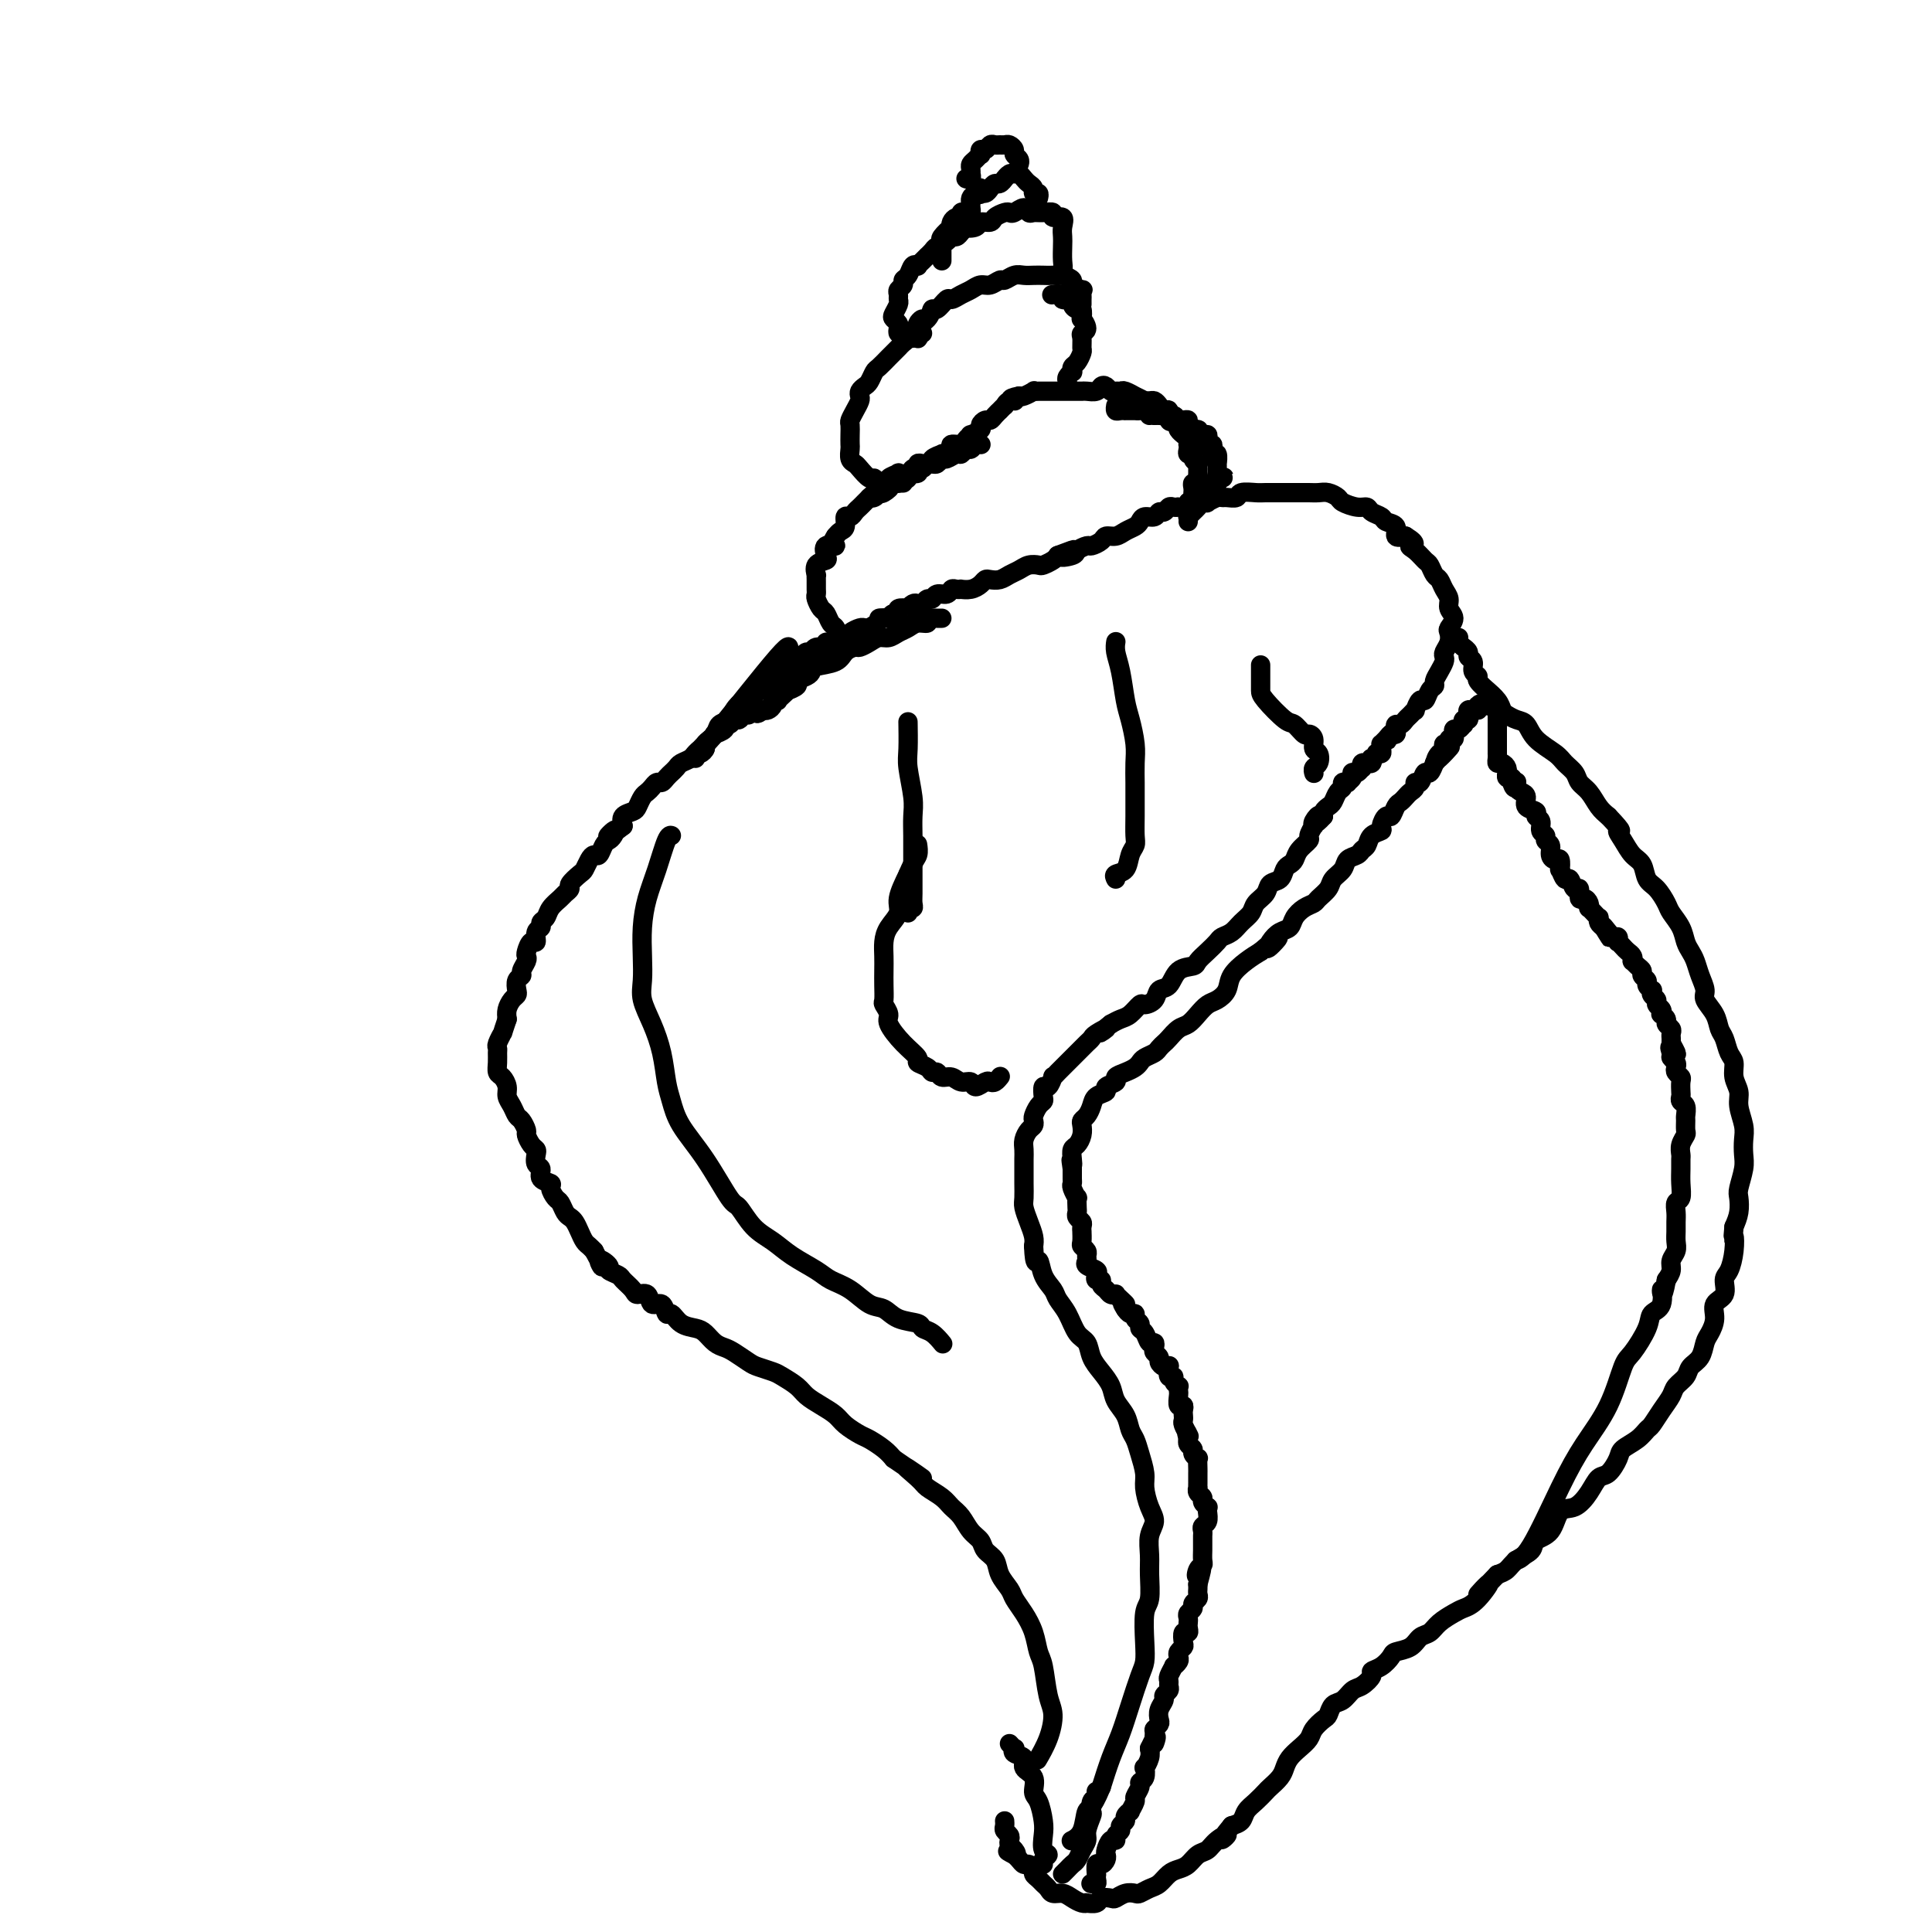 <svg viewBox='0 0 400 400' version='1.1' xmlns='http://www.w3.org/2000/svg' xmlns:xlink='http://www.w3.org/1999/xlink'><g fill='none' stroke='#000000' stroke-width='4' stroke-linecap='round' stroke-linejoin='round'><path d='M146,155c0.152,-0.673 0.303,-1.346 0,-1c-0.303,0.346 -1.061,1.711 2,-2c3.061,-3.711 9.939,-12.499 13,-16c3.061,-3.501 2.303,-1.715 2,-1c-0.303,0.715 -0.152,0.357 0,0'/><path d='M144,157c-0.098,-0.327 -0.196,-0.655 0,-1c0.196,-0.345 0.686,-0.708 1,-1c0.314,-0.292 0.450,-0.515 1,-1c0.550,-0.485 1.512,-1.233 2,-2c0.488,-0.767 0.501,-1.552 1,-2c0.499,-0.448 1.484,-0.557 2,-1c0.516,-0.443 0.562,-1.219 1,-2c0.438,-0.781 1.269,-1.566 2,-2c0.731,-0.434 1.362,-0.515 2,-1c0.638,-0.485 1.284,-1.372 2,-2c0.716,-0.628 1.501,-0.995 2,-1c0.499,-0.005 0.711,0.353 1,0c0.289,-0.353 0.655,-1.418 1,-2c0.345,-0.582 0.670,-0.682 1,-1c0.330,-0.318 0.666,-0.855 1,-1c0.334,-0.145 0.666,0.101 1,0c0.334,-0.101 0.672,-0.548 1,-1c0.328,-0.452 0.647,-0.910 1,-1c0.353,-0.090 0.738,0.187 1,0c0.262,-0.187 0.399,-0.838 1,-1c0.601,-0.162 1.667,0.167 2,0c0.333,-0.167 -0.065,-0.829 0,-1c0.065,-0.171 0.594,0.147 1,0c0.406,-0.147 0.690,-0.761 1,-1c0.310,-0.239 0.646,-0.102 1,0c0.354,0.102 0.725,0.171 1,0c0.275,-0.171 0.455,-0.582 1,-1c0.545,-0.418 1.454,-0.843 2,-1c0.546,-0.157 0.727,-0.045 1,0c0.273,0.045 0.636,0.022 1,0'/><path d='M180,130c2.959,-1.686 1.855,-1.901 2,-2c0.145,-0.099 1.539,-0.083 2,0c0.461,0.083 -0.012,0.232 0,0c0.012,-0.232 0.510,-0.846 1,-1c0.490,-0.154 0.971,0.151 1,0c0.029,-0.151 -0.396,-0.759 0,-1c0.396,-0.241 1.612,-0.116 2,0c0.388,0.116 -0.051,0.223 0,0c0.051,-0.223 0.591,-0.777 1,-1c0.409,-0.223 0.686,-0.116 1,0c0.314,0.116 0.665,0.242 1,0c0.335,-0.242 0.653,-0.853 1,-1c0.347,-0.147 0.723,0.171 1,0c0.277,-0.171 0.457,-0.830 1,-1c0.543,-0.170 1.450,0.150 2,0c0.550,-0.150 0.741,-0.772 1,-1c0.259,-0.228 0.584,-0.064 1,0c0.416,0.064 0.924,0.028 1,0c0.076,-0.028 -0.279,-0.046 0,0c0.279,0.046 1.191,0.157 2,0c0.809,-0.157 1.515,-0.581 2,-1c0.485,-0.419 0.749,-0.833 1,-1c0.251,-0.167 0.490,-0.087 1,0c0.510,0.087 1.293,0.181 2,0c0.707,-0.181 1.340,-0.636 2,-1c0.660,-0.364 1.346,-0.636 2,-1c0.654,-0.364 1.275,-0.818 2,-1c0.725,-0.182 1.555,-0.090 2,0c0.445,0.090 0.504,0.178 1,0c0.496,-0.178 1.427,-0.622 2,-1c0.573,-0.378 0.786,-0.689 1,-1'/><path d='M219,115c6.147,-2.332 2.013,-0.663 1,0c-1.013,0.663 1.095,0.318 2,0c0.905,-0.318 0.609,-0.611 1,-1c0.391,-0.389 1.470,-0.874 2,-1c0.530,-0.126 0.512,0.107 1,0c0.488,-0.107 1.482,-0.554 2,-1c0.518,-0.446 0.559,-0.893 1,-1c0.441,-0.107 1.283,0.125 2,0c0.717,-0.125 1.309,-0.607 2,-1c0.691,-0.393 1.480,-0.698 2,-1c0.520,-0.302 0.769,-0.602 1,-1c0.231,-0.398 0.443,-0.895 1,-1c0.557,-0.105 1.458,0.182 2,0c0.542,-0.182 0.724,-0.833 1,-1c0.276,-0.167 0.646,0.151 1,0c0.354,-0.151 0.691,-0.772 1,-1c0.309,-0.228 0.590,-0.065 1,0c0.410,0.065 0.950,0.031 1,0c0.050,-0.031 -0.389,-0.060 0,0c0.389,0.060 1.606,0.208 2,0c0.394,-0.208 -0.034,-0.773 0,-1c0.034,-0.227 0.530,-0.117 1,0c0.470,0.117 0.914,0.241 1,0c0.086,-0.241 -0.187,-0.848 0,-1c0.187,-0.152 0.834,0.152 1,0c0.166,-0.152 -0.148,-0.758 0,-1c0.148,-0.242 0.758,-0.120 1,0c0.242,0.120 0.116,0.238 0,0c-0.116,-0.238 -0.224,-0.833 0,-1c0.224,-0.167 0.778,0.095 1,0c0.222,-0.095 0.111,-0.548 0,-1'/><path d='M251,100c4.890,-2.332 1.114,-0.663 0,0c-1.114,0.663 0.434,0.319 1,0c0.566,-0.319 0.152,-0.611 0,-1c-0.152,-0.389 -0.041,-0.873 0,-1c0.041,-0.127 0.012,0.102 0,0c-0.012,-0.102 -0.007,-0.534 0,-1c0.007,-0.466 0.016,-0.965 0,-1c-0.016,-0.035 -0.056,0.393 0,0c0.056,-0.393 0.207,-1.607 0,-2c-0.207,-0.393 -0.774,0.036 -1,0c-0.226,-0.036 -0.112,-0.535 0,-1c0.112,-0.465 0.224,-0.894 0,-1c-0.224,-0.106 -0.782,0.111 -1,0c-0.218,-0.111 -0.095,-0.551 0,-1c0.095,-0.449 0.161,-0.908 0,-1c-0.161,-0.092 -0.550,0.182 -1,0c-0.450,-0.182 -0.961,-0.820 -1,-1c-0.039,-0.180 0.393,0.096 0,0c-0.393,-0.096 -1.610,-0.565 -2,-1c-0.390,-0.435 0.046,-0.834 0,-1c-0.046,-0.166 -0.576,-0.097 -1,0c-0.424,0.097 -0.744,0.222 -1,0c-0.256,-0.222 -0.450,-0.791 -1,-1c-0.550,-0.209 -1.456,-0.056 -2,0c-0.544,0.056 -0.727,0.016 -1,0c-0.273,-0.016 -0.637,-0.008 -1,0'/><path d='M239,86c-1.569,-0.403 -0.993,0.088 -1,0c-0.007,-0.088 -0.598,-0.756 -1,-1c-0.402,-0.244 -0.615,-0.065 -1,0c-0.385,0.065 -0.943,0.017 -1,0c-0.057,-0.017 0.387,-0.004 0,0c-0.387,0.004 -1.606,-0.003 -2,0c-0.394,0.003 0.038,0.015 0,0c-0.038,-0.015 -0.546,-0.055 -1,0c-0.454,0.055 -0.853,0.207 -1,0c-0.147,-0.207 -0.042,-0.773 0,-1c0.042,-0.227 0.021,-0.113 0,0'/><path d='M246,104c0.423,0.081 0.846,0.163 1,0c0.154,-0.163 0.040,-0.569 0,-1c-0.040,-0.431 -0.007,-0.885 0,-1c0.007,-0.115 -0.012,0.110 0,0c0.012,-0.110 0.056,-0.555 0,-1c-0.056,-0.445 -0.211,-0.889 0,-1c0.211,-0.111 0.789,0.111 1,0c0.211,-0.111 0.056,-0.556 0,-1c-0.056,-0.444 -0.014,-0.889 0,-1c0.014,-0.111 -0.000,0.111 0,0c0.000,-0.111 0.015,-0.556 0,-1c-0.015,-0.444 -0.060,-0.889 0,-1c0.060,-0.111 0.226,0.111 0,0c-0.226,-0.111 -0.845,-0.556 -1,-1c-0.155,-0.444 0.154,-0.889 0,-1c-0.154,-0.111 -0.772,0.111 -1,0c-0.228,-0.111 -0.065,-0.556 0,-1c0.065,-0.444 0.033,-0.889 0,-1c-0.033,-0.111 -0.065,0.111 0,0c0.065,-0.111 0.227,-0.555 0,-1c-0.227,-0.445 -0.844,-0.893 -1,-1c-0.156,-0.107 0.150,0.125 0,0c-0.150,-0.125 -0.757,-0.607 -1,-1c-0.243,-0.393 -0.121,-0.696 0,-1'/><path d='M244,88c-0.781,-1.807 -0.734,-1.324 -1,-1c-0.266,0.324 -0.845,0.489 -1,0c-0.155,-0.489 0.113,-1.634 0,-2c-0.113,-0.366 -0.609,0.045 -1,0c-0.391,-0.045 -0.677,-0.547 -1,-1c-0.323,-0.453 -0.683,-0.858 -1,-1c-0.317,-0.142 -0.591,-0.023 -1,0c-0.409,0.023 -0.954,-0.050 -1,0c-0.046,0.050 0.405,0.224 0,0c-0.405,-0.224 -1.667,-0.845 -2,-1c-0.333,-0.155 0.262,0.156 0,0c-0.262,-0.156 -1.379,-0.777 -2,-1c-0.621,-0.223 -0.744,-0.047 -1,0c-0.256,0.047 -0.645,-0.036 -1,0c-0.355,0.036 -0.676,0.192 -1,0c-0.324,-0.192 -0.650,-0.731 -1,-1c-0.350,-0.269 -0.724,-0.268 -1,0c-0.276,0.268 -0.454,0.804 -1,1c-0.546,0.196 -1.459,0.053 -2,0c-0.541,-0.053 -0.708,-0.014 -1,0c-0.292,0.014 -0.707,0.004 -1,0c-0.293,-0.004 -0.464,-0.001 -1,0c-0.536,0.001 -1.439,0.000 -2,0c-0.561,-0.000 -0.782,0.000 -1,0c-0.218,-0.000 -0.435,-0.001 -1,0c-0.565,0.001 -1.479,0.004 -2,0c-0.521,-0.004 -0.651,-0.015 -1,0c-0.349,0.015 -0.918,0.056 -1,0c-0.082,-0.056 0.324,-0.207 0,0c-0.324,0.207 -1.378,0.774 -2,1c-0.622,0.226 -0.811,0.113 -1,0'/><path d='M211,82c-2.968,0.553 -1.388,0.937 -1,1c0.388,0.063 -0.417,-0.194 -1,0c-0.583,0.194 -0.944,0.839 -1,1c-0.056,0.161 0.192,-0.163 0,0c-0.192,0.163 -0.825,0.813 -1,1c-0.175,0.187 0.106,-0.091 0,0c-0.106,0.091 -0.601,0.549 -1,1c-0.399,0.451 -0.703,0.895 -1,1c-0.297,0.105 -0.586,-0.130 -1,0c-0.414,0.130 -0.951,0.626 -1,1c-0.049,0.374 0.392,0.626 0,1c-0.392,0.374 -1.615,0.870 -2,1c-0.385,0.130 0.069,-0.106 0,0c-0.069,0.106 -0.662,0.554 -1,1c-0.338,0.446 -0.421,0.890 -1,1c-0.579,0.110 -1.656,-0.115 -2,0c-0.344,0.115 0.044,0.569 0,1c-0.044,0.431 -0.519,0.837 -1,1c-0.481,0.163 -0.969,0.081 -1,0c-0.031,-0.081 0.396,-0.161 0,0c-0.396,0.161 -1.613,0.564 -2,1c-0.387,0.436 0.056,0.905 0,1c-0.056,0.095 -0.612,-0.186 -1,0c-0.388,0.186 -0.610,0.837 -1,1c-0.390,0.163 -0.949,-0.163 -1,0c-0.051,0.163 0.408,0.814 0,1c-0.408,0.186 -1.681,-0.094 -2,0c-0.319,0.094 0.317,0.561 0,1c-0.317,0.439 -1.585,0.849 -2,1c-0.415,0.151 0.024,0.043 0,0c-0.024,-0.043 -0.512,-0.022 -1,0'/><path d='M185,100c-4.205,2.952 -1.718,1.331 -1,1c0.718,-0.331 -0.333,0.629 -1,1c-0.667,0.371 -0.949,0.152 -1,0c-0.051,-0.152 0.130,-0.237 0,0c-0.130,0.237 -0.571,0.795 -1,1c-0.429,0.205 -0.846,0.055 -1,0c-0.154,-0.055 -0.044,-0.016 0,0c0.044,0.016 0.022,0.008 0,0'/><path d='M203,92c0.089,0.033 0.178,0.065 0,0c-0.178,-0.065 -0.624,-0.229 -1,0c-0.376,0.229 -0.682,0.850 -1,1c-0.318,0.150 -0.649,-0.171 -1,0c-0.351,0.171 -0.724,0.834 -1,1c-0.276,0.166 -0.455,-0.166 -1,0c-0.545,0.166 -1.455,0.829 -2,1c-0.545,0.171 -0.723,-0.150 -1,0c-0.277,0.150 -0.653,0.771 -1,1c-0.347,0.229 -0.667,0.065 -1,0c-0.333,-0.065 -0.681,-0.033 -1,0c-0.319,0.033 -0.609,0.065 -1,0c-0.391,-0.065 -0.883,-0.227 -1,0c-0.117,0.227 0.143,0.845 0,1c-0.143,0.155 -0.687,-0.152 -1,0c-0.313,0.152 -0.394,0.762 -1,1c-0.606,0.238 -1.738,0.105 -2,0c-0.262,-0.105 0.347,-0.183 0,0c-0.347,0.183 -1.651,0.626 -2,1c-0.349,0.374 0.257,0.677 0,1c-0.257,0.323 -1.378,0.664 -2,1c-0.622,0.336 -0.744,0.667 -1,1c-0.256,0.333 -0.646,0.668 -1,1c-0.354,0.332 -0.673,0.662 -1,1c-0.327,0.338 -0.661,0.686 -1,1c-0.339,0.314 -0.682,0.595 -1,1c-0.318,0.405 -0.610,0.935 -1,1c-0.390,0.065 -0.878,-0.333 -1,0c-0.122,0.333 0.121,1.397 0,2c-0.121,0.603 -0.606,0.744 -1,1c-0.394,0.256 -0.697,0.628 -1,1'/><path d='M173,111c-1.583,2.338 -0.039,2.183 0,2c0.039,-0.183 -1.425,-0.395 -2,0c-0.575,0.395 -0.259,1.397 0,2c0.259,0.603 0.462,0.805 0,1c-0.462,0.195 -1.588,0.381 -2,1c-0.412,0.619 -0.111,1.671 0,2c0.111,0.329 0.030,-0.066 0,0c-0.030,0.066 -0.009,0.594 0,1c0.009,0.406 0.005,0.690 0,1c-0.005,0.310 -0.013,0.645 0,1c0.013,0.355 0.045,0.729 0,1c-0.045,0.271 -0.167,0.439 0,1c0.167,0.561 0.622,1.516 1,2c0.378,0.484 0.679,0.497 1,1c0.321,0.503 0.660,1.498 1,2c0.340,0.502 0.679,0.513 1,1c0.321,0.487 0.622,1.450 1,2c0.378,0.550 0.833,0.687 1,1c0.167,0.313 0.048,0.804 0,1c-0.048,0.196 -0.024,0.098 0,0'/><path d='M187,100c-0.344,0.001 -0.687,0.001 -1,0c-0.313,-0.001 -0.595,-0.005 -1,0c-0.405,0.005 -0.934,0.017 -1,0c-0.066,-0.017 0.329,-0.064 0,0c-0.329,0.064 -1.383,0.238 -2,0c-0.617,-0.238 -0.796,-0.889 -1,-1c-0.204,-0.111 -0.433,0.317 -1,0c-0.567,-0.317 -1.472,-1.380 -2,-2c-0.528,-0.620 -0.677,-0.799 -1,-1c-0.323,-0.201 -0.818,-0.425 -1,-1c-0.182,-0.575 -0.049,-1.501 0,-2c0.049,-0.499 0.016,-0.570 0,-1c-0.016,-0.430 -0.015,-1.218 0,-2c0.015,-0.782 0.043,-1.557 0,-2c-0.043,-0.443 -0.156,-0.552 0,-1c0.156,-0.448 0.581,-1.234 1,-2c0.419,-0.766 0.833,-1.514 1,-2c0.167,-0.486 0.086,-0.712 0,-1c-0.086,-0.288 -0.179,-0.640 0,-1c0.179,-0.360 0.629,-0.730 1,-1c0.371,-0.270 0.663,-0.439 1,-1c0.337,-0.561 0.720,-1.512 1,-2c0.280,-0.488 0.456,-0.512 1,-1c0.544,-0.488 1.456,-1.440 2,-2c0.544,-0.560 0.719,-0.727 1,-1c0.281,-0.273 0.669,-0.650 1,-1c0.331,-0.350 0.604,-0.671 1,-1c0.396,-0.329 0.914,-0.665 1,-1c0.086,-0.335 -0.261,-0.667 0,-1c0.261,-0.333 1.131,-0.666 2,-1'/><path d='M190,68c2.058,-3.295 0.205,-1.532 0,-1c-0.205,0.532 1.240,-0.168 2,-1c0.760,-0.832 0.837,-1.795 1,-2c0.163,-0.205 0.414,0.349 1,0c0.586,-0.349 1.508,-1.600 2,-2c0.492,-0.400 0.554,0.052 1,0c0.446,-0.052 1.275,-0.606 2,-1c0.725,-0.394 1.345,-0.626 2,-1c0.655,-0.374 1.344,-0.889 2,-1c0.656,-0.111 1.278,0.180 2,0c0.722,-0.180 1.544,-0.833 2,-1c0.456,-0.167 0.545,0.151 1,0c0.455,-0.151 1.277,-0.772 2,-1c0.723,-0.228 1.348,-0.062 2,0c0.652,0.062 1.332,0.020 2,0c0.668,-0.020 1.326,-0.017 2,0c0.674,0.017 1.365,0.047 2,0c0.635,-0.047 1.214,-0.171 2,0c0.786,0.171 1.780,0.637 2,1c0.220,0.363 -0.333,0.622 0,1c0.333,0.378 1.553,0.876 2,1c0.447,0.124 0.120,-0.124 0,0c-0.120,0.124 -0.032,0.621 0,1c0.032,0.379 0.009,0.641 0,1c-0.009,0.359 -0.002,0.817 0,1c0.002,0.183 0.001,0.092 0,0'/><path d='M221,79c-0.112,-0.302 -0.223,-0.605 0,-1c0.223,-0.395 0.782,-0.883 1,-1c0.218,-0.117 0.097,0.139 0,0c-0.097,-0.139 -0.169,-0.671 0,-1c0.169,-0.329 0.580,-0.456 1,-1c0.420,-0.544 0.849,-1.506 1,-2c0.151,-0.494 0.023,-0.519 0,-1c-0.023,-0.481 0.060,-1.419 0,-2c-0.060,-0.581 -0.264,-0.804 0,-1c0.264,-0.196 0.996,-0.363 1,-1c0.004,-0.637 -0.721,-1.743 -1,-2c-0.279,-0.257 -0.111,0.333 0,0c0.111,-0.333 0.165,-1.591 0,-2c-0.165,-0.409 -0.550,0.030 -1,0c-0.450,-0.030 -0.965,-0.530 -1,-1c-0.035,-0.470 0.411,-0.910 0,-1c-0.411,-0.090 -1.677,0.172 -2,0c-0.323,-0.172 0.298,-0.777 0,-1c-0.298,-0.223 -1.514,-0.064 -2,0c-0.486,0.064 -0.243,0.032 0,0'/><path d='M191,69c-0.417,-0.113 -0.834,-0.227 -1,0c-0.166,0.227 -0.082,0.794 0,1c0.082,0.206 0.163,0.051 0,0c-0.163,-0.051 -0.569,0.001 -1,0c-0.431,-0.001 -0.886,-0.056 -1,0c-0.114,0.056 0.114,0.222 0,0c-0.114,-0.222 -0.570,-0.833 -1,-1c-0.430,-0.167 -0.834,0.111 -1,0c-0.166,-0.111 -0.093,-0.611 0,-1c0.093,-0.389 0.207,-0.668 0,-1c-0.207,-0.332 -0.735,-0.719 -1,-1c-0.265,-0.281 -0.268,-0.457 0,-1c0.268,-0.543 0.808,-1.455 1,-2c0.192,-0.545 0.037,-0.724 0,-1c-0.037,-0.276 0.046,-0.650 0,-1c-0.046,-0.350 -0.220,-0.676 0,-1c0.220,-0.324 0.833,-0.647 1,-1c0.167,-0.353 -0.114,-0.735 0,-1c0.114,-0.265 0.622,-0.414 1,-1c0.378,-0.586 0.627,-1.611 1,-2c0.373,-0.389 0.870,-0.142 1,0c0.130,0.142 -0.105,0.179 0,0c0.105,-0.179 0.552,-0.573 1,-1c0.448,-0.427 0.897,-0.888 1,-1c0.103,-0.112 -0.141,0.124 0,0c0.141,-0.124 0.668,-0.607 1,-1c0.332,-0.393 0.470,-0.697 1,-1c0.530,-0.303 1.451,-0.607 2,-1c0.549,-0.393 0.725,-0.875 1,-1c0.275,-0.125 0.650,0.107 1,0c0.350,-0.107 0.675,-0.554 1,-1'/><path d='M199,48c1.970,-1.945 0.894,-1.309 1,-1c0.106,0.309 1.394,0.289 2,0c0.606,-0.289 0.530,-0.848 1,-1c0.470,-0.152 1.487,0.104 2,0c0.513,-0.104 0.522,-0.569 1,-1c0.478,-0.431 1.423,-0.830 2,-1c0.577,-0.170 0.784,-0.112 1,0c0.216,0.112 0.442,0.279 1,0c0.558,-0.279 1.450,-1.004 2,-1c0.550,0.004 0.758,0.737 1,1c0.242,0.263 0.517,0.055 1,0c0.483,-0.055 1.173,0.044 2,0c0.827,-0.044 1.791,-0.230 2,0c0.209,0.230 -0.336,0.876 0,1c0.336,0.124 1.554,-0.272 2,0c0.446,0.272 0.121,1.214 0,2c-0.121,0.786 -0.036,1.416 0,2c0.036,0.584 0.023,1.123 0,2c-0.023,0.877 -0.058,2.091 0,3c0.058,0.909 0.208,1.514 0,2c-0.208,0.486 -0.774,0.853 -1,1c-0.226,0.147 -0.113,0.073 0,0'/><path d='M195,54c-0.000,-0.444 -0.000,-0.889 0,-1c0.000,-0.111 0.001,0.110 0,0c-0.001,-0.110 -0.002,-0.553 0,-1c0.002,-0.447 0.008,-0.898 0,-1c-0.008,-0.102 -0.030,0.145 0,0c0.030,-0.145 0.112,-0.683 0,-1c-0.112,-0.317 -0.420,-0.414 0,-1c0.420,-0.586 1.566,-1.660 2,-2c0.434,-0.340 0.155,0.053 0,0c-0.155,-0.053 -0.186,-0.554 0,-1c0.186,-0.446 0.588,-0.838 1,-1c0.412,-0.162 0.832,-0.095 1,0c0.168,0.095 0.084,0.219 0,0c-0.084,-0.219 -0.166,-0.781 0,-1c0.166,-0.219 0.581,-0.096 1,0c0.419,0.096 0.844,0.166 1,0c0.156,-0.166 0.045,-0.569 0,-1c-0.045,-0.431 -0.022,-0.889 0,-1c0.022,-0.111 0.044,0.124 0,0c-0.044,-0.124 -0.156,-0.607 0,-1c0.156,-0.393 0.578,-0.697 1,-1'/><path d='M202,40c1.322,-2.163 1.128,-0.569 1,0c-0.128,0.569 -0.189,0.115 0,0c0.189,-0.115 0.629,0.109 1,0c0.371,-0.109 0.673,-0.550 1,-1c0.327,-0.450 0.679,-0.909 1,-1c0.321,-0.091 0.611,0.186 1,0c0.389,-0.186 0.878,-0.835 1,-1c0.122,-0.165 -0.122,0.155 0,0c0.122,-0.155 0.610,-0.785 1,-1c0.390,-0.215 0.683,-0.017 1,0c0.317,0.017 0.658,-0.149 1,0c0.342,0.149 0.684,0.613 1,1c0.316,0.387 0.607,0.696 1,1c0.393,0.304 0.890,0.604 1,1c0.110,0.396 -0.166,0.890 0,1c0.166,0.110 0.776,-0.163 1,0c0.224,0.163 0.064,0.761 0,1c-0.064,0.239 -0.032,0.120 0,0'/><path d='M201,37c-0.536,-0.032 -1.072,-0.064 -1,0c0.072,0.064 0.750,0.224 1,0c0.250,-0.224 0.070,-0.833 0,-1c-0.070,-0.167 -0.029,0.109 0,0c0.029,-0.109 0.046,-0.602 0,-1c-0.046,-0.398 -0.157,-0.699 0,-1c0.157,-0.301 0.581,-0.601 1,-1c0.419,-0.399 0.833,-0.895 1,-1c0.167,-0.105 0.086,0.182 0,0c-0.086,-0.182 -0.178,-0.833 0,-1c0.178,-0.167 0.625,0.152 1,0c0.375,-0.152 0.678,-0.774 1,-1c0.322,-0.226 0.665,-0.058 1,0c0.335,0.058 0.663,0.004 1,0c0.337,-0.004 0.682,0.040 1,0c0.318,-0.040 0.607,-0.165 1,0c0.393,0.165 0.890,0.619 1,1c0.110,0.381 -0.167,0.691 0,1c0.167,0.309 0.777,0.619 1,1c0.223,0.381 0.060,0.833 0,1c-0.060,0.167 -0.017,0.048 0,0c0.017,-0.048 0.009,-0.024 0,0'/><path d='M195,128c-0.300,0.002 -0.601,0.005 -1,0c-0.399,-0.005 -0.898,-0.016 -1,0c-0.102,0.016 0.191,0.060 0,0c-0.191,-0.060 -0.866,-0.224 -1,0c-0.134,0.224 0.274,0.834 0,1c-0.274,0.166 -1.228,-0.114 -2,0c-0.772,0.114 -1.361,0.622 -2,1c-0.639,0.378 -1.327,0.627 -2,1c-0.673,0.373 -1.331,0.870 -2,1c-0.669,0.130 -1.349,-0.107 -2,0c-0.651,0.107 -1.274,0.557 -2,1c-0.726,0.443 -1.554,0.878 -2,1c-0.446,0.122 -0.512,-0.069 -1,0c-0.488,0.069 -1.400,0.400 -2,1c-0.600,0.600 -0.887,1.470 -2,2c-1.113,0.530 -3.053,0.719 -4,1c-0.947,0.281 -0.903,0.654 -1,1c-0.097,0.346 -0.337,0.666 -1,1c-0.663,0.334 -1.750,0.681 -2,1c-0.250,0.319 0.335,0.611 0,1c-0.335,0.389 -1.591,0.875 -2,1c-0.409,0.125 0.030,-0.111 0,0c-0.030,0.111 -0.529,0.568 -1,1c-0.471,0.432 -0.914,0.837 -1,1c-0.086,0.163 0.184,0.082 0,0c-0.184,-0.082 -0.823,-0.166 -1,0c-0.177,0.166 0.106,0.583 0,1c-0.106,0.417 -0.602,0.833 -1,1c-0.398,0.167 -0.699,0.083 -1,0'/><path d='M158,147c-1.880,1.410 -1.081,0.434 -1,0c0.081,-0.434 -0.556,-0.328 -1,0c-0.444,0.328 -0.696,0.876 -1,1c-0.304,0.124 -0.660,-0.178 -1,0c-0.340,0.178 -0.663,0.835 -1,1c-0.337,0.165 -0.686,-0.162 -1,0c-0.314,0.162 -0.591,0.813 -1,1c-0.409,0.187 -0.949,-0.091 -1,0c-0.051,0.091 0.389,0.549 0,1c-0.389,0.451 -1.606,0.894 -2,1c-0.394,0.106 0.035,-0.125 0,0c-0.035,0.125 -0.534,0.607 -1,1c-0.466,0.393 -0.897,0.697 -1,1c-0.103,0.303 0.123,0.606 0,1c-0.123,0.394 -0.596,0.879 -1,1c-0.404,0.121 -0.739,-0.121 -1,0c-0.261,0.121 -0.447,0.606 -1,1c-0.553,0.394 -1.472,0.697 -2,1c-0.528,0.303 -0.666,0.607 -1,1c-0.334,0.393 -0.863,0.875 -1,1c-0.137,0.125 0.118,-0.107 0,0c-0.118,0.107 -0.609,0.554 -1,1c-0.391,0.446 -0.682,0.892 -1,1c-0.318,0.108 -0.663,-0.122 -1,0c-0.337,0.122 -0.666,0.596 -1,1c-0.334,0.404 -0.671,0.737 -1,1c-0.329,0.263 -0.649,0.454 -1,1c-0.351,0.546 -0.733,1.445 -1,2c-0.267,0.555 -0.418,0.765 -1,1c-0.582,0.235 -1.595,0.496 -2,1c-0.405,0.504 -0.203,1.252 0,2'/><path d='M129,171c-4.952,3.893 -2.832,1.625 -2,1c0.832,-0.625 0.378,0.392 0,1c-0.378,0.608 -0.678,0.806 -1,1c-0.322,0.194 -0.664,0.385 -1,1c-0.336,0.615 -0.666,1.655 -1,2c-0.334,0.345 -0.672,-0.006 -1,0c-0.328,0.006 -0.647,0.369 -1,1c-0.353,0.631 -0.739,1.531 -1,2c-0.261,0.469 -0.398,0.506 -1,1c-0.602,0.494 -1.671,1.445 -2,2c-0.329,0.555 0.081,0.716 0,1c-0.081,0.284 -0.653,0.692 -1,1c-0.347,0.308 -0.470,0.517 -1,1c-0.530,0.483 -1.466,1.241 -2,2c-0.534,0.759 -0.664,1.518 -1,2c-0.336,0.482 -0.877,0.688 -1,1c-0.123,0.312 0.174,0.731 0,1c-0.174,0.269 -0.817,0.387 -1,1c-0.183,0.613 0.096,1.721 0,2c-0.096,0.279 -0.566,-0.273 -1,0c-0.434,0.273 -0.833,1.369 -1,2c-0.167,0.631 -0.101,0.798 0,1c0.101,0.202 0.237,0.439 0,1c-0.237,0.561 -0.847,1.446 -1,2c-0.153,0.554 0.152,0.778 0,1c-0.152,0.222 -0.763,0.444 -1,1c-0.237,0.556 -0.102,1.447 0,2c0.102,0.553 0.172,0.767 0,1c-0.172,0.233 -0.585,0.486 -1,1c-0.415,0.514 -0.833,1.290 -1,2c-0.167,0.710 -0.084,1.355 0,2'/><path d='M105,211c-1.249,3.666 -0.870,2.830 -1,3c-0.130,0.170 -0.768,1.345 -1,2c-0.232,0.655 -0.060,0.791 0,1c0.060,0.209 0.006,0.493 0,1c-0.006,0.507 0.036,1.238 0,2c-0.036,0.762 -0.150,1.555 0,2c0.150,0.445 0.565,0.543 1,1c0.435,0.457 0.890,1.273 1,2c0.110,0.727 -0.124,1.365 0,2c0.124,0.635 0.607,1.268 1,2c0.393,0.732 0.697,1.562 1,2c0.303,0.438 0.607,0.485 1,1c0.393,0.515 0.876,1.499 1,2c0.124,0.501 -0.112,0.520 0,1c0.112,0.480 0.570,1.423 1,2c0.430,0.577 0.831,0.788 1,1c0.169,0.212 0.106,0.424 0,1c-0.106,0.576 -0.253,1.515 0,2c0.253,0.485 0.908,0.515 1,1c0.092,0.485 -0.379,1.424 0,2c0.379,0.576 1.607,0.788 2,1c0.393,0.212 -0.049,0.424 0,1c0.049,0.576 0.591,1.516 1,2c0.409,0.484 0.687,0.514 1,1c0.313,0.486 0.661,1.429 1,2c0.339,0.571 0.668,0.769 1,1c0.332,0.231 0.666,0.496 1,1c0.334,0.504 0.667,1.249 1,2c0.333,0.751 0.667,1.510 1,2c0.333,0.490 0.667,0.711 1,1c0.333,0.289 0.667,0.644 1,1'/><path d='M123,259c2.882,5.355 1.086,2.743 1,2c-0.086,-0.743 1.539,0.382 2,1c0.461,0.618 -0.243,0.730 0,1c0.243,0.270 1.431,0.697 2,1c0.569,0.303 0.519,0.482 1,1c0.481,0.518 1.495,1.377 2,2c0.505,0.623 0.503,1.012 1,1c0.497,-0.012 1.495,-0.426 2,0c0.505,0.426 0.519,1.690 1,2c0.481,0.310 1.431,-0.334 2,0c0.569,0.334 0.757,1.647 1,2c0.243,0.353 0.540,-0.252 1,0c0.460,0.252 1.082,1.363 2,2c0.918,0.637 2.132,0.800 3,1c0.868,0.200 1.391,0.439 2,1c0.609,0.561 1.303,1.446 2,2c0.697,0.554 1.398,0.779 2,1c0.602,0.221 1.105,0.440 2,1c0.895,0.560 2.183,1.463 3,2c0.817,0.537 1.163,0.710 2,1c0.837,0.290 2.166,0.696 3,1c0.834,0.304 1.172,0.504 2,1c0.828,0.496 2.146,1.287 3,2c0.854,0.713 1.244,1.347 2,2c0.756,0.653 1.878,1.326 3,2c1.122,0.674 2.244,1.349 3,2c0.756,0.651 1.147,1.277 2,2c0.853,0.723 2.167,1.544 3,2c0.833,0.456 1.186,0.546 2,1c0.814,0.454 2.090,1.273 3,2c0.910,0.727 1.455,1.364 2,2'/><path d='M185,302c10.171,7.009 4.598,3.033 3,2c-1.598,-1.033 0.779,0.877 2,2c1.221,1.123 1.285,1.459 2,2c0.715,0.541 2.079,1.285 3,2c0.921,0.715 1.397,1.399 2,2c0.603,0.601 1.331,1.119 2,2c0.669,0.881 1.277,2.126 2,3c0.723,0.874 1.560,1.379 2,2c0.440,0.621 0.484,1.359 1,2c0.516,0.641 1.503,1.185 2,2c0.497,0.815 0.504,1.900 1,3c0.496,1.100 1.481,2.213 2,3c0.519,0.787 0.573,1.246 1,2c0.427,0.754 1.227,1.801 2,3c0.773,1.199 1.518,2.549 2,4c0.482,1.451 0.702,3.002 1,4c0.298,0.998 0.675,1.441 1,3c0.325,1.559 0.598,4.233 1,6c0.402,1.767 0.932,2.628 1,4c0.068,1.372 -0.328,3.254 -1,5c-0.672,1.746 -1.621,3.356 -2,4c-0.379,0.644 -0.190,0.322 0,0'/><path d='M246,108c0.024,-0.447 0.047,-0.894 0,-1c-0.047,-0.106 -0.166,0.129 0,0c0.166,-0.129 0.617,-0.622 1,-1c0.383,-0.378 0.698,-0.641 1,-1c0.302,-0.359 0.592,-0.814 1,-1c0.408,-0.186 0.934,-0.103 1,0c0.066,0.103 -0.329,0.225 0,0c0.329,-0.225 1.382,-0.796 2,-1c0.618,-0.204 0.803,-0.041 1,0c0.197,0.041 0.408,-0.042 1,0c0.592,0.042 1.566,0.207 2,0c0.434,-0.207 0.329,-0.788 1,-1c0.671,-0.212 2.119,-0.057 3,0c0.881,0.057 1.195,0.015 2,0c0.805,-0.015 2.103,-0.004 3,0c0.897,0.004 1.395,0.000 2,0c0.605,-0.000 1.318,0.003 2,0c0.682,-0.003 1.333,-0.012 2,0c0.667,0.012 1.351,0.046 2,0c0.649,-0.046 1.263,-0.171 2,0c0.737,0.171 1.597,0.637 2,1c0.403,0.363 0.350,0.622 1,1c0.650,0.378 2.004,0.875 3,1c0.996,0.125 1.634,-0.122 2,0c0.366,0.122 0.461,0.615 1,1c0.539,0.385 1.523,0.664 2,1c0.477,0.336 0.447,0.729 1,1c0.553,0.271 1.687,0.419 2,1c0.313,0.581 -0.196,1.595 0,2c0.196,0.405 1.098,0.203 2,0'/><path d='M291,111c2.979,1.815 1.428,1.852 1,2c-0.428,0.148 0.267,0.406 1,1c0.733,0.594 1.506,1.524 2,2c0.494,0.476 0.711,0.498 1,1c0.289,0.502 0.651,1.486 1,2c0.349,0.514 0.687,0.560 1,1c0.313,0.440 0.602,1.274 1,2c0.398,0.726 0.905,1.346 1,2c0.095,0.654 -0.222,1.344 0,2c0.222,0.656 0.984,1.279 1,2c0.016,0.721 -0.714,1.541 -1,2c-0.286,0.459 -0.128,0.556 0,1c0.128,0.444 0.228,1.235 0,2c-0.228,0.765 -0.783,1.504 -1,2c-0.217,0.496 -0.096,0.749 0,1c0.096,0.251 0.166,0.500 0,1c-0.166,0.500 -0.569,1.252 -1,2c-0.431,0.748 -0.889,1.491 -1,2c-0.111,0.509 0.124,0.785 0,1c-0.124,0.215 -0.607,0.368 -1,1c-0.393,0.632 -0.697,1.742 -1,2c-0.303,0.258 -0.606,-0.334 -1,0c-0.394,0.334 -0.879,1.596 -1,2c-0.121,0.404 0.121,-0.050 0,0c-0.121,0.050 -0.607,0.605 -1,1c-0.393,0.395 -0.693,0.631 -1,1c-0.307,0.369 -0.621,0.869 -1,1c-0.379,0.131 -0.823,-0.109 -1,0c-0.177,0.109 -0.086,0.568 0,1c0.086,0.432 0.167,0.838 0,1c-0.167,0.162 -0.584,0.081 -1,0'/><path d='M288,152c-1.791,2.874 -0.270,0.559 0,0c0.270,-0.559 -0.713,0.638 -1,1c-0.287,0.362 0.120,-0.109 0,0c-0.120,0.109 -0.768,0.800 -1,1c-0.232,0.200 -0.047,-0.091 0,0c0.047,0.091 -0.044,0.564 0,1c0.044,0.436 0.222,0.834 0,1c-0.222,0.166 -0.843,0.101 -1,0c-0.157,-0.101 0.150,-0.237 0,0c-0.150,0.237 -0.757,0.848 -1,1c-0.243,0.152 -0.121,-0.157 0,0c0.121,0.157 0.243,0.778 0,1c-0.243,0.222 -0.849,0.044 -1,0c-0.151,-0.044 0.153,0.044 0,0c-0.153,-0.044 -0.763,-0.222 -1,0c-0.237,0.222 -0.102,0.844 0,1c0.102,0.156 0.171,-0.155 0,0c-0.171,0.155 -0.581,0.776 -1,1c-0.419,0.224 -0.849,0.050 -1,0c-0.151,-0.050 -0.025,0.025 0,0c0.025,-0.025 -0.050,-0.151 0,0c0.050,0.151 0.224,0.580 0,1c-0.224,0.420 -0.848,0.833 -1,1c-0.152,0.167 0.166,0.090 0,0c-0.166,-0.090 -0.818,-0.193 -1,0c-0.182,0.193 0.105,0.682 0,1c-0.105,0.318 -0.603,0.467 -1,1c-0.397,0.533 -0.694,1.452 -1,2c-0.306,0.548 -0.621,0.724 -1,1c-0.379,0.276 -0.823,0.650 -1,1c-0.177,0.350 -0.089,0.675 0,1'/><path d='M274,169c-2.333,2.588 -1.165,0.557 -1,0c0.165,-0.557 -0.672,0.361 -1,1c-0.328,0.639 -0.147,1.000 0,1c0.147,-0.000 0.261,-0.361 0,0c-0.261,0.361 -0.896,1.445 -1,2c-0.104,0.555 0.323,0.581 0,1c-0.323,0.419 -1.395,1.229 -2,2c-0.605,0.771 -0.744,1.501 -1,2c-0.256,0.499 -0.631,0.767 -1,1c-0.369,0.233 -0.733,0.433 -1,1c-0.267,0.567 -0.438,1.503 -1,2c-0.562,0.497 -1.516,0.556 -2,1c-0.484,0.444 -0.500,1.275 -1,2c-0.500,0.725 -1.486,1.346 -2,2c-0.514,0.654 -0.557,1.340 -1,2c-0.443,0.660 -1.287,1.293 -2,2c-0.713,0.707 -1.294,1.488 -2,2c-0.706,0.512 -1.535,0.753 -2,1c-0.465,0.247 -0.565,0.498 -1,1c-0.435,0.502 -1.204,1.256 -2,2c-0.796,0.744 -1.618,1.480 -2,2c-0.382,0.520 -0.325,0.825 -1,1c-0.675,0.175 -2.083,0.219 -3,1c-0.917,0.781 -1.344,2.298 -2,3c-0.656,0.702 -1.541,0.587 -2,1c-0.459,0.413 -0.493,1.353 -1,2c-0.507,0.647 -1.487,0.999 -2,1c-0.513,0.001 -0.560,-0.350 -1,0c-0.440,0.350 -1.272,1.402 -2,2c-0.728,0.598 -1.351,0.742 -2,1c-0.649,0.258 -1.325,0.629 -2,1'/><path d='M230,212c-3.985,3.118 -1.449,1.413 -1,1c0.449,-0.413 -1.189,0.467 -2,1c-0.811,0.533 -0.795,0.720 -1,1c-0.205,0.280 -0.632,0.652 -1,1c-0.368,0.348 -0.676,0.671 -1,1c-0.324,0.329 -0.664,0.665 -1,1c-0.336,0.335 -0.668,0.668 -1,1c-0.332,0.332 -0.662,0.661 -1,1c-0.338,0.339 -0.682,0.687 -1,1c-0.318,0.313 -0.611,0.590 -1,1c-0.389,0.410 -0.875,0.954 -1,1c-0.125,0.046 0.111,-0.405 0,0c-0.111,0.405 -0.568,1.666 -1,2c-0.432,0.334 -0.837,-0.257 -1,0c-0.163,0.257 -0.082,1.364 0,2c0.082,0.636 0.166,0.800 0,1c-0.166,0.200 -0.583,0.434 -1,1c-0.417,0.566 -0.833,1.464 -1,2c-0.167,0.536 -0.083,0.710 0,1c0.083,0.290 0.166,0.697 0,1c-0.166,0.303 -0.580,0.503 -1,1c-0.420,0.497 -0.845,1.291 -1,2c-0.155,0.709 -0.041,1.335 0,2c0.041,0.665 0.010,1.371 0,2c-0.010,0.629 -0.000,1.183 0,2c0.000,0.817 -0.010,1.899 0,3c0.010,1.101 0.041,2.220 0,3c-0.041,0.780 -0.155,1.219 0,2c0.155,0.781 0.580,1.903 1,3c0.420,1.097 0.834,2.171 1,3c0.166,0.829 0.083,1.415 0,2'/><path d='M214,258c0.196,4.717 0.685,3.009 1,3c0.315,-0.009 0.454,1.682 1,3c0.546,1.318 1.498,2.264 2,3c0.502,0.736 0.553,1.264 1,2c0.447,0.736 1.288,1.681 2,3c0.712,1.319 1.294,3.014 2,4c0.706,0.986 1.536,1.264 2,2c0.464,0.736 0.562,1.929 1,3c0.438,1.071 1.217,2.020 2,3c0.783,0.980 1.572,1.991 2,3c0.428,1.009 0.496,2.015 1,3c0.504,0.985 1.446,1.947 2,3c0.554,1.053 0.722,2.195 1,3c0.278,0.805 0.665,1.272 1,2c0.335,0.728 0.616,1.717 1,3c0.384,1.283 0.870,2.860 1,4c0.130,1.140 -0.094,1.845 0,3c0.094,1.155 0.508,2.761 1,4c0.492,1.239 1.061,2.111 1,3c-0.061,0.889 -0.752,1.796 -1,3c-0.248,1.204 -0.052,2.706 0,4c0.052,1.294 -0.038,2.381 0,4c0.038,1.619 0.204,3.771 0,5c-0.204,1.229 -0.779,1.534 -1,3c-0.221,1.466 -0.090,4.093 0,6c0.090,1.907 0.137,3.096 0,4c-0.137,0.904 -0.459,1.524 -1,3c-0.541,1.476 -1.300,3.808 -2,6c-0.700,2.192 -1.342,4.244 -2,6c-0.658,1.756 -1.331,3.216 -2,5c-0.669,1.784 -1.335,3.892 -2,6'/><path d='M228,370c-2.043,4.944 -2.651,4.305 -3,5c-0.349,0.695 -0.440,2.726 -1,4c-0.560,1.274 -1.589,1.793 -2,2c-0.411,0.207 -0.206,0.104 0,0'/><path d='M302,132c-0.111,0.311 -0.222,0.622 0,1c0.222,0.378 0.776,0.822 1,1c0.224,0.178 0.117,0.088 0,0c-0.117,-0.088 -0.243,-0.175 0,0c0.243,0.175 0.854,0.610 1,1c0.146,0.390 -0.173,0.733 0,1c0.173,0.267 0.839,0.458 1,1c0.161,0.542 -0.183,1.436 0,2c0.183,0.564 0.893,0.798 1,1c0.107,0.202 -0.389,0.373 0,1c0.389,0.627 1.661,1.712 2,2c0.339,0.288 -0.257,-0.221 0,0c0.257,0.221 1.368,1.171 2,2c0.632,0.829 0.786,1.537 1,2c0.214,0.463 0.488,0.680 1,1c0.512,0.320 1.264,0.743 2,1c0.736,0.257 1.458,0.348 2,1c0.542,0.652 0.904,1.866 2,3c1.096,1.134 2.927,2.190 4,3c1.073,0.810 1.390,1.376 2,2c0.610,0.624 1.514,1.308 2,2c0.486,0.692 0.553,1.392 1,2c0.447,0.608 1.274,1.125 2,2c0.726,0.875 1.350,2.107 2,3c0.650,0.893 1.325,1.446 2,2'/><path d='M333,169c3.666,3.850 2.329,2.975 2,3c-0.329,0.025 0.348,0.950 1,2c0.652,1.050 1.278,2.225 2,3c0.722,0.775 1.540,1.151 2,2c0.460,0.849 0.561,2.169 1,3c0.439,0.831 1.217,1.171 2,2c0.783,0.829 1.572,2.148 2,3c0.428,0.852 0.496,1.239 1,2c0.504,0.761 1.444,1.897 2,3c0.556,1.103 0.728,2.172 1,3c0.272,0.828 0.646,1.414 1,2c0.354,0.586 0.690,1.171 1,2c0.310,0.829 0.594,1.903 1,3c0.406,1.097 0.935,2.218 1,3c0.065,0.782 -0.334,1.225 0,2c0.334,0.775 1.400,1.884 2,3c0.600,1.116 0.734,2.241 1,3c0.266,0.759 0.664,1.151 1,2c0.336,0.849 0.611,2.155 1,3c0.389,0.845 0.893,1.230 1,2c0.107,0.770 -0.181,1.924 0,3c0.181,1.076 0.833,2.073 1,3c0.167,0.927 -0.150,1.783 0,3c0.150,1.217 0.769,2.795 1,4c0.231,1.205 0.076,2.037 0,3c-0.076,0.963 -0.072,2.057 0,3c0.072,0.943 0.213,1.736 0,3c-0.213,1.264 -0.779,2.999 -1,4c-0.221,1.001 -0.098,1.270 0,2c0.098,0.730 0.171,1.923 0,3c-0.171,1.077 -0.585,2.039 -1,3'/><path d='M359,254c-0.321,3.579 -0.122,2.027 0,2c0.122,-0.027 0.169,1.473 0,3c-0.169,1.527 -0.552,3.083 -1,4c-0.448,0.917 -0.960,1.194 -1,2c-0.040,0.806 0.392,2.140 0,3c-0.392,0.860 -1.610,1.245 -2,2c-0.390,0.755 0.046,1.879 0,3c-0.046,1.121 -0.575,2.240 -1,3c-0.425,0.760 -0.748,1.162 -1,2c-0.252,0.838 -0.434,2.111 -1,3c-0.566,0.889 -1.516,1.396 -2,2c-0.484,0.604 -0.501,1.307 -1,2c-0.499,0.693 -1.481,1.375 -2,2c-0.519,0.625 -0.574,1.193 -1,2c-0.426,0.807 -1.221,1.855 -2,3c-0.779,1.145 -1.542,2.388 -2,3c-0.458,0.612 -0.612,0.591 -1,1c-0.388,0.409 -1.010,1.246 -2,2c-0.990,0.754 -2.347,1.426 -3,2c-0.653,0.574 -0.600,1.051 -1,2c-0.400,0.949 -1.252,2.370 -2,3c-0.748,0.630 -1.392,0.470 -2,1c-0.608,0.530 -1.179,1.752 -2,3c-0.821,1.248 -1.892,2.522 -3,3c-1.108,0.478 -2.254,0.158 -3,1c-0.746,0.842 -1.092,2.845 -2,4c-0.908,1.155 -2.379,1.461 -3,2c-0.621,0.539 -0.393,1.309 -1,2c-0.607,0.691 -2.048,1.301 -3,2c-0.952,0.699 -1.415,1.485 -2,2c-0.585,0.515 -1.293,0.757 -2,1'/><path d='M310,326c-6.872,7.262 -3.052,2.918 -2,2c1.052,-0.918 -0.662,1.589 -2,3c-1.338,1.411 -2.298,1.725 -3,2c-0.702,0.275 -1.145,0.511 -2,1c-0.855,0.489 -2.120,1.230 -3,2c-0.880,0.770 -1.373,1.567 -2,2c-0.627,0.433 -1.389,0.501 -2,1c-0.611,0.499 -1.072,1.429 -2,2c-0.928,0.571 -2.324,0.782 -3,1c-0.676,0.218 -0.632,0.444 -1,1c-0.368,0.556 -1.148,1.443 -2,2c-0.852,0.557 -1.775,0.783 -2,1c-0.225,0.217 0.248,0.424 0,1c-0.248,0.576 -1.219,1.520 -2,2c-0.781,0.480 -1.374,0.495 -2,1c-0.626,0.505 -1.285,1.500 -2,2c-0.715,0.500 -1.486,0.504 -2,1c-0.514,0.496 -0.770,1.484 -1,2c-0.230,0.516 -0.432,0.561 -1,1c-0.568,0.439 -1.500,1.272 -2,2c-0.500,0.728 -0.567,1.349 -1,2c-0.433,0.651 -1.233,1.330 -2,2c-0.767,0.670 -1.500,1.330 -2,2c-0.500,0.670 -0.767,1.348 -1,2c-0.233,0.652 -0.434,1.277 -1,2c-0.566,0.723 -1.499,1.545 -2,2c-0.501,0.455 -0.571,0.542 -1,1c-0.429,0.458 -1.218,1.288 -2,2c-0.782,0.712 -1.557,1.307 -2,2c-0.443,0.693 -0.555,1.484 -1,2c-0.445,0.516 -1.222,0.758 -2,1'/><path d='M255,378c-3.689,4.445 -1.411,2.557 -1,2c0.411,-0.557 -1.045,0.218 -2,1c-0.955,0.782 -1.411,1.570 -2,2c-0.589,0.430 -1.313,0.500 -2,1c-0.687,0.500 -1.339,1.429 -2,2c-0.661,0.571 -1.333,0.784 -2,1c-0.667,0.216 -1.330,0.436 -2,1c-0.670,0.564 -1.348,1.471 -2,2c-0.652,0.529 -1.278,0.681 -2,1c-0.722,0.319 -1.540,0.804 -2,1c-0.460,0.196 -0.561,0.104 -1,0c-0.439,-0.104 -1.216,-0.220 -2,0c-0.784,0.220 -1.577,0.777 -2,1c-0.423,0.223 -0.477,0.112 -1,0c-0.523,-0.112 -1.515,-0.225 -2,0c-0.485,0.225 -0.462,0.790 -1,1c-0.538,0.210 -1.639,0.066 -2,0c-0.361,-0.066 0.016,-0.055 0,0c-0.016,0.055 -0.424,0.155 -1,0c-0.576,-0.155 -1.320,-0.566 -2,-1c-0.680,-0.434 -1.295,-0.890 -2,-1c-0.705,-0.110 -1.499,0.125 -2,0c-0.501,-0.125 -0.708,-0.611 -1,-1c-0.292,-0.389 -0.670,-0.683 -1,-1c-0.330,-0.317 -0.613,-0.659 -1,-1c-0.387,-0.341 -0.877,-0.683 -1,-1c-0.123,-0.317 0.122,-0.610 0,-1c-0.122,-0.390 -0.610,-0.878 -1,-1c-0.390,-0.122 -0.682,0.121 -1,0c-0.318,-0.121 -0.662,-0.606 -1,-1c-0.338,-0.394 -0.669,-0.697 -1,-1'/><path d='M210,384c-2.646,-1.499 -0.761,-0.247 0,0c0.761,0.247 0.396,-0.511 0,-1c-0.396,-0.489 -0.824,-0.708 -1,-1c-0.176,-0.292 -0.100,-0.656 0,-1c0.100,-0.344 0.223,-0.667 0,-1c-0.223,-0.333 -0.792,-0.677 -1,-1c-0.208,-0.323 -0.056,-0.625 0,-1c0.056,-0.375 0.016,-0.821 0,-1c-0.016,-0.179 -0.008,-0.089 0,0'/><path d='M209,361c0.405,0.448 0.810,0.897 1,1c0.190,0.103 0.164,-0.139 0,0c-0.164,0.139 -0.465,0.660 0,1c0.465,0.340 1.697,0.498 2,1c0.303,0.502 -0.321,1.349 0,2c0.321,0.651 1.589,1.107 2,2c0.411,0.893 -0.035,2.222 0,3c0.035,0.778 0.550,1.007 1,2c0.450,0.993 0.835,2.752 1,4c0.165,1.248 0.111,1.984 0,3c-0.111,1.016 -0.278,2.311 0,3c0.278,0.689 1.002,0.772 1,1c-0.002,0.228 -0.731,0.600 -1,1c-0.269,0.400 -0.077,0.829 0,1c0.077,0.171 0.038,0.086 0,0'/><path d='M227,371c-0.030,-0.098 -0.059,-0.197 0,0c0.059,0.197 0.208,0.689 0,1c-0.208,0.311 -0.773,0.439 -1,1c-0.227,0.561 -0.116,1.553 0,2c0.116,0.447 0.238,0.347 0,1c-0.238,0.653 -0.837,2.059 -1,3c-0.163,0.941 0.111,1.418 0,2c-0.111,0.582 -0.608,1.270 -1,2c-0.392,0.730 -0.680,1.502 -1,2c-0.320,0.498 -0.673,0.721 -1,1c-0.327,0.279 -0.626,0.614 -1,1c-0.374,0.386 -0.821,0.825 -1,1c-0.179,0.175 -0.089,0.088 0,0'/><path d='M226,390c-0.113,-0.021 -0.226,-0.042 0,0c0.226,0.042 0.792,0.147 1,0c0.208,-0.147 0.059,-0.546 0,-1c-0.059,-0.454 -0.026,-0.962 0,-1c0.026,-0.038 0.046,0.393 0,0c-0.046,-0.393 -0.157,-1.610 0,-2c0.157,-0.390 0.581,0.045 1,0c0.419,-0.045 0.834,-0.572 1,-1c0.166,-0.428 0.082,-0.759 0,-1c-0.082,-0.241 -0.161,-0.393 0,-1c0.161,-0.607 0.564,-1.668 1,-2c0.436,-0.332 0.906,0.066 1,0c0.094,-0.066 -0.186,-0.595 0,-1c0.186,-0.405 0.839,-0.687 1,-1c0.161,-0.313 -0.168,-0.656 0,-1c0.168,-0.344 0.834,-0.688 1,-1c0.166,-0.312 -0.167,-0.593 0,-1c0.167,-0.407 0.833,-0.939 1,-1c0.167,-0.061 -0.167,0.348 0,0c0.167,-0.348 0.833,-1.454 1,-2c0.167,-0.546 -0.165,-0.533 0,-1c0.165,-0.467 0.828,-1.416 1,-2c0.172,-0.584 -0.146,-0.803 0,-1c0.146,-0.197 0.757,-0.370 1,-1c0.243,-0.630 0.117,-1.715 0,-2c-0.117,-0.285 -0.224,0.231 0,0c0.224,-0.231 0.778,-1.209 1,-2c0.222,-0.791 0.111,-1.396 0,-2'/><path d='M238,362c2.079,-4.449 1.275,-1.573 1,-1c-0.275,0.573 -0.022,-1.159 0,-2c0.022,-0.841 -0.186,-0.792 0,-1c0.186,-0.208 0.767,-0.671 1,-1c0.233,-0.329 0.119,-0.522 0,-1c-0.119,-0.478 -0.242,-1.241 0,-2c0.242,-0.759 0.850,-1.513 1,-2c0.150,-0.487 -0.157,-0.707 0,-1c0.157,-0.293 0.778,-0.661 1,-1c0.222,-0.339 0.044,-0.650 0,-1c-0.044,-0.350 0.044,-0.738 0,-1c-0.044,-0.262 -0.222,-0.399 0,-1c0.222,-0.601 0.843,-1.667 1,-2c0.157,-0.333 -0.150,0.065 0,0c0.150,-0.065 0.759,-0.593 1,-1c0.241,-0.407 0.116,-0.691 0,-1c-0.116,-0.309 -0.224,-0.642 0,-1c0.224,-0.358 0.778,-0.740 1,-1c0.222,-0.260 0.112,-0.398 0,-1c-0.112,-0.602 -0.226,-1.667 0,-2c0.226,-0.333 0.791,0.065 1,0c0.209,-0.065 0.060,-0.595 0,-1c-0.060,-0.405 -0.031,-0.686 0,-1c0.031,-0.314 0.065,-0.662 0,-1c-0.065,-0.338 -0.228,-0.668 0,-1c0.228,-0.332 0.846,-0.666 1,-1c0.154,-0.334 -0.155,-0.667 0,-1c0.155,-0.333 0.773,-0.667 1,-1c0.227,-0.333 0.061,-0.667 0,-1c-0.061,-0.333 -0.017,-0.667 0,-1c0.017,-0.333 0.009,-0.667 0,-1'/><path d='M248,328c1.563,-5.666 0.471,-2.831 0,-2c-0.471,0.831 -0.322,-0.340 0,-1c0.322,-0.660 0.818,-0.807 1,-1c0.182,-0.193 0.049,-0.433 0,-1c-0.049,-0.567 -0.013,-1.461 0,-2c0.013,-0.539 0.002,-0.722 0,-1c-0.002,-0.278 0.003,-0.651 0,-1c-0.003,-0.349 -0.015,-0.674 0,-1c0.015,-0.326 0.056,-0.652 0,-1c-0.056,-0.348 -0.210,-0.720 0,-1c0.210,-0.280 0.784,-0.470 1,-1c0.216,-0.530 0.073,-1.399 0,-2c-0.073,-0.601 -0.076,-0.934 0,-1c0.076,-0.066 0.231,0.136 0,0c-0.231,-0.136 -0.846,-0.610 -1,-1c-0.154,-0.390 0.155,-0.696 0,-1c-0.155,-0.304 -0.774,-0.607 -1,-1c-0.226,-0.393 -0.061,-0.875 0,-1c0.061,-0.125 0.016,0.107 0,0c-0.016,-0.107 -0.004,-0.552 0,-1c0.004,-0.448 0.001,-0.898 0,-1c-0.001,-0.102 0.001,0.145 0,0c-0.001,-0.145 -0.004,-0.683 0,-1c0.004,-0.317 0.016,-0.414 0,-1c-0.016,-0.586 -0.061,-1.662 0,-2c0.061,-0.338 0.226,0.064 0,0c-0.226,-0.064 -0.845,-0.592 -1,-1c-0.155,-0.408 0.154,-0.697 0,-1c-0.154,-0.303 -0.772,-0.620 -1,-1c-0.228,-0.380 -0.065,-0.823 0,-1c0.065,-0.177 0.033,-0.089 0,0'/><path d='M246,298c-0.635,-2.421 -0.223,-1.475 0,-1c0.223,0.475 0.256,0.478 0,0c-0.256,-0.478 -0.800,-1.439 -1,-2c-0.200,-0.561 -0.057,-0.723 0,-1c0.057,-0.277 0.029,-0.670 0,-1c-0.029,-0.330 -0.060,-0.599 0,-1c0.060,-0.401 0.212,-0.934 0,-1c-0.212,-0.066 -0.788,0.337 -1,0c-0.212,-0.337 -0.061,-1.413 0,-2c0.061,-0.587 0.031,-0.683 0,-1c-0.031,-0.317 -0.065,-0.853 0,-1c0.065,-0.147 0.227,0.097 0,0c-0.227,-0.097 -0.845,-0.534 -1,-1c-0.155,-0.466 0.152,-0.961 0,-1c-0.152,-0.039 -0.763,0.379 -1,0c-0.237,-0.379 -0.101,-1.555 0,-2c0.101,-0.445 0.167,-0.161 0,0c-0.167,0.161 -0.567,0.198 -1,0c-0.433,-0.198 -0.900,-0.632 -1,-1c-0.100,-0.368 0.166,-0.671 0,-1c-0.166,-0.329 -0.765,-0.683 -1,-1c-0.235,-0.317 -0.105,-0.596 0,-1c0.105,-0.404 0.187,-0.935 0,-1c-0.187,-0.065 -0.643,0.334 -1,0c-0.357,-0.334 -0.617,-1.400 -1,-2c-0.383,-0.600 -0.890,-0.734 -1,-1c-0.110,-0.266 0.178,-0.662 0,-1c-0.178,-0.338 -0.821,-0.616 -1,-1c-0.179,-0.384 0.106,-0.873 0,-1c-0.106,-0.127 -0.602,0.106 -1,0c-0.398,-0.106 -0.699,-0.553 -1,-1'/><path d='M233,271c-1.349,-2.038 -0.221,-1.134 0,-1c0.221,0.134 -0.465,-0.503 -1,-1c-0.535,-0.497 -0.918,-0.854 -1,-1c-0.082,-0.146 0.137,-0.082 0,0c-0.137,0.082 -0.629,0.180 -1,0c-0.371,-0.180 -0.622,-0.640 -1,-1c-0.378,-0.360 -0.884,-0.621 -1,-1c-0.116,-0.379 0.157,-0.875 0,-1c-0.157,-0.125 -0.746,0.121 -1,0c-0.254,-0.121 -0.173,-0.610 0,-1c0.173,-0.390 0.440,-0.682 0,-1c-0.440,-0.318 -1.586,-0.663 -2,-1c-0.414,-0.337 -0.097,-0.666 0,-1c0.097,-0.334 -0.027,-0.672 0,-1c0.027,-0.328 0.203,-0.648 0,-1c-0.203,-0.352 -0.787,-0.738 -1,-1c-0.213,-0.262 -0.056,-0.399 0,-1c0.056,-0.601 0.011,-1.667 0,-2c-0.011,-0.333 0.011,0.065 0,0c-0.011,-0.065 -0.055,-0.593 0,-1c0.055,-0.407 0.211,-0.691 0,-1c-0.211,-0.309 -0.788,-0.641 -1,-1c-0.212,-0.359 -0.061,-0.744 0,-1c0.061,-0.256 0.030,-0.384 0,-1c-0.030,-0.616 -0.061,-1.722 0,-2c0.061,-0.278 0.212,0.272 0,0c-0.212,-0.272 -0.789,-1.366 -1,-2c-0.211,-0.634 -0.057,-0.809 0,-1c0.057,-0.191 0.015,-0.398 0,-1c-0.015,-0.602 -0.004,-1.601 0,-2c0.004,-0.399 0.002,-0.200 0,0'/><path d='M222,242c-0.467,-3.135 -0.136,-1.473 0,-1c0.136,0.473 0.075,-0.244 0,-1c-0.075,-0.756 -0.164,-1.551 0,-2c0.164,-0.449 0.583,-0.553 1,-1c0.417,-0.447 0.833,-1.236 1,-2c0.167,-0.764 0.085,-1.504 0,-2c-0.085,-0.496 -0.172,-0.749 0,-1c0.172,-0.251 0.604,-0.501 1,-1c0.396,-0.499 0.755,-1.247 1,-2c0.245,-0.753 0.376,-1.511 1,-2c0.624,-0.489 1.742,-0.708 2,-1c0.258,-0.292 -0.345,-0.656 0,-1c0.345,-0.344 1.637,-0.670 2,-1c0.363,-0.330 -0.202,-0.666 0,-1c0.202,-0.334 1.171,-0.667 2,-1c0.829,-0.333 1.517,-0.667 2,-1c0.483,-0.333 0.759,-0.667 1,-1c0.241,-0.333 0.445,-0.666 1,-1c0.555,-0.334 1.461,-0.671 2,-1c0.539,-0.329 0.711,-0.651 1,-1c0.289,-0.349 0.696,-0.726 1,-1c0.304,-0.274 0.504,-0.444 1,-1c0.496,-0.556 1.287,-1.496 2,-2c0.713,-0.504 1.347,-0.571 2,-1c0.653,-0.429 1.325,-1.220 2,-2c0.675,-0.780 1.353,-1.550 2,-2c0.647,-0.450 1.265,-0.582 2,-1c0.735,-0.418 1.589,-1.122 2,-2c0.411,-0.878 0.380,-1.929 1,-3c0.620,-1.071 1.891,-2.163 3,-3c1.109,-0.837 2.054,-1.418 3,-2'/><path d='M261,197c5.892,-5.146 3.122,-2.012 2,-1c-1.122,1.012 -0.596,-0.100 0,-1c0.596,-0.900 1.263,-1.589 2,-2c0.737,-0.411 1.544,-0.543 2,-1c0.456,-0.457 0.560,-1.239 1,-2c0.440,-0.761 1.216,-1.502 2,-2c0.784,-0.498 1.576,-0.752 2,-1c0.424,-0.248 0.480,-0.490 1,-1c0.520,-0.510 1.505,-1.288 2,-2c0.495,-0.712 0.500,-1.357 1,-2c0.500,-0.643 1.496,-1.285 2,-2c0.504,-0.715 0.515,-1.505 1,-2c0.485,-0.495 1.444,-0.696 2,-1c0.556,-0.304 0.708,-0.710 1,-1c0.292,-0.290 0.722,-0.464 1,-1c0.278,-0.536 0.403,-1.434 1,-2c0.597,-0.566 1.665,-0.799 2,-1c0.335,-0.201 -0.065,-0.368 0,-1c0.065,-0.632 0.595,-1.727 1,-2c0.405,-0.273 0.686,0.278 1,0c0.314,-0.278 0.663,-1.383 1,-2c0.337,-0.617 0.664,-0.744 1,-1c0.336,-0.256 0.681,-0.641 1,-1c0.319,-0.359 0.610,-0.693 1,-1c0.390,-0.307 0.878,-0.588 1,-1c0.122,-0.412 -0.121,-0.955 0,-1c0.121,-0.045 0.607,0.408 1,0c0.393,-0.408 0.693,-1.676 1,-2c0.307,-0.324 0.621,0.297 1,0c0.379,-0.297 0.823,-1.514 1,-2c0.177,-0.486 0.089,-0.243 0,0'/><path d='M297,158c5.812,-6.196 2.341,-2.186 1,-1c-1.341,1.186 -0.551,-0.452 0,-1c0.551,-0.548 0.865,-0.007 1,0c0.135,0.007 0.093,-0.519 0,-1c-0.093,-0.481 -0.235,-0.918 0,-1c0.235,-0.082 0.848,0.189 1,0c0.152,-0.189 -0.156,-0.839 0,-1c0.156,-0.161 0.777,0.168 1,0c0.223,-0.168 0.049,-0.834 0,-1c-0.049,-0.166 0.025,0.167 0,0c-0.025,-0.167 -0.151,-0.833 0,-1c0.151,-0.167 0.580,0.166 1,0c0.420,-0.166 0.831,-0.832 1,-1c0.169,-0.168 0.097,0.161 0,0c-0.097,-0.161 -0.219,-0.814 0,-1c0.219,-0.186 0.780,0.094 1,0c0.220,-0.094 0.097,-0.561 0,-1c-0.097,-0.439 -0.170,-0.850 0,-1c0.170,-0.150 0.584,-0.040 1,0c0.416,0.040 0.833,0.012 1,0c0.167,-0.012 0.083,-0.006 0,0'/><path d='M306,147c1.348,-1.923 0.217,-1.229 0,-1c-0.217,0.229 0.481,-0.005 1,0c0.519,0.005 0.861,0.249 1,0c0.139,-0.249 0.076,-0.991 0,-1c-0.076,-0.009 -0.164,0.714 0,1c0.164,0.286 0.580,0.136 1,0c0.420,-0.136 0.845,-0.259 1,0c0.155,0.259 0.042,0.899 0,1c-0.042,0.101 -0.011,-0.338 0,0c0.011,0.338 0.003,1.453 0,2c-0.003,0.547 -0.001,0.528 0,1c0.001,0.472 0.000,1.437 0,2c-0.000,0.563 -0.000,0.725 0,1c0.000,0.275 0.000,0.665 0,1c-0.000,0.335 -0.001,0.616 0,1c0.001,0.384 0.003,0.873 0,1c-0.003,0.127 -0.011,-0.107 0,0c0.011,0.107 0.041,0.554 0,1c-0.041,0.446 -0.154,0.889 0,1c0.154,0.111 0.576,-0.110 1,0c0.424,0.110 0.849,0.551 1,1c0.151,0.449 0.027,0.908 0,1c-0.027,0.092 0.044,-0.181 0,0c-0.044,0.181 -0.204,0.818 0,1c0.204,0.182 0.773,-0.091 1,0c0.227,0.091 0.114,0.545 0,1'/><path d='M313,162c0.702,2.274 0.956,0.458 1,0c0.044,-0.458 -0.124,0.440 0,1c0.124,0.560 0.540,0.780 1,1c0.460,0.220 0.965,0.439 1,1c0.035,0.561 -0.398,1.463 0,2c0.398,0.537 1.627,0.707 2,1c0.373,0.293 -0.111,0.709 0,1c0.111,0.291 0.818,0.458 1,1c0.182,0.542 -0.162,1.458 0,2c0.162,0.542 0.831,0.710 1,1c0.169,0.290 -0.161,0.702 0,1c0.161,0.298 0.814,0.480 1,1c0.186,0.520 -0.095,1.377 0,2c0.095,0.623 0.564,1.012 1,1c0.436,-0.012 0.838,-0.426 1,0c0.162,0.426 0.085,1.691 0,2c-0.085,0.309 -0.176,-0.340 0,0c0.176,0.340 0.621,1.668 1,2c0.379,0.332 0.693,-0.332 1,0c0.307,0.332 0.608,1.661 1,2c0.392,0.339 0.876,-0.312 1,0c0.124,0.312 -0.111,1.585 0,2c0.111,0.415 0.568,-0.030 1,0c0.432,0.030 0.837,0.534 1,1c0.163,0.466 0.082,0.895 0,1c-0.082,0.105 -0.166,-0.112 0,0c0.166,0.112 0.583,0.555 1,1c0.417,0.445 0.833,0.892 1,1c0.167,0.108 0.083,-0.125 0,0c-0.083,0.125 -0.167,0.607 0,1c0.167,0.393 0.583,0.696 1,1'/><path d='M332,192c2.875,4.576 0.564,1.015 0,0c-0.564,-1.015 0.620,0.517 1,1c0.380,0.483 -0.042,-0.082 0,0c0.042,0.082 0.550,0.809 1,1c0.450,0.191 0.841,-0.156 1,0c0.159,0.156 0.085,0.815 0,1c-0.085,0.185 -0.180,-0.104 0,0c0.180,0.104 0.636,0.601 1,1c0.364,0.399 0.636,0.698 1,1c0.364,0.302 0.820,0.606 1,1c0.180,0.394 0.086,0.879 0,1c-0.086,0.121 -0.163,-0.122 0,0c0.163,0.122 0.564,0.610 1,1c0.436,0.390 0.905,0.683 1,1c0.095,0.317 -0.184,0.659 0,1c0.184,0.341 0.833,0.683 1,1c0.167,0.317 -0.147,0.610 0,1c0.147,0.390 0.756,0.878 1,1c0.244,0.122 0.122,-0.122 0,0c-0.122,0.122 -0.243,0.611 0,1c0.243,0.389 0.849,0.678 1,1c0.151,0.322 -0.152,0.678 0,1c0.152,0.322 0.758,0.611 1,1c0.242,0.389 0.121,0.878 0,1c-0.121,0.122 -0.243,-0.122 0,0c0.243,0.122 0.850,0.610 1,1c0.150,0.390 -0.156,0.682 0,1c0.156,0.318 0.774,0.663 1,1c0.226,0.337 0.061,0.668 0,1c-0.061,0.332 -0.017,0.666 0,1c0.017,0.334 0.009,0.667 0,1'/><path d='M346,216c2.162,3.891 0.565,1.620 0,1c-0.565,-0.620 -0.100,0.411 0,1c0.100,0.589 -0.166,0.735 0,1c0.166,0.265 0.762,0.647 1,1c0.238,0.353 0.116,0.676 0,1c-0.116,0.324 -0.227,0.650 0,1c0.227,0.350 0.792,0.724 1,1c0.208,0.276 0.060,0.454 0,1c-0.060,0.546 -0.030,1.460 0,2c0.030,0.540 0.061,0.707 0,1c-0.061,0.293 -0.213,0.712 0,1c0.213,0.288 0.790,0.443 1,1c0.210,0.557 0.052,1.514 0,2c-0.052,0.486 0.000,0.501 0,1c-0.000,0.499 -0.053,1.481 0,2c0.053,0.519 0.210,0.575 0,1c-0.210,0.425 -0.789,1.218 -1,2c-0.211,0.782 -0.056,1.551 0,2c0.056,0.449 0.011,0.578 0,1c-0.011,0.422 0.011,1.138 0,2c-0.011,0.862 -0.056,1.869 0,3c0.056,1.131 0.211,2.386 0,3c-0.211,0.614 -0.789,0.587 -1,1c-0.211,0.413 -0.056,1.265 0,2c0.056,0.735 0.011,1.352 0,2c-0.011,0.648 0.012,1.328 0,2c-0.012,0.672 -0.058,1.335 0,2c0.058,0.665 0.222,1.333 0,2c-0.222,0.667 -0.829,1.333 -1,2c-0.171,0.667 0.094,1.333 0,2c-0.094,0.667 -0.547,1.333 -1,2'/><path d='M345,265c-0.877,4.937 -1.068,2.279 -1,2c0.068,-0.279 0.395,1.821 0,3c-0.395,1.179 -1.510,1.436 -2,2c-0.490,0.564 -0.353,1.436 -1,3c-0.647,1.564 -2.078,3.821 -3,5c-0.922,1.179 -1.335,1.279 -2,3c-0.665,1.721 -1.583,5.064 -3,8c-1.417,2.936 -3.333,5.466 -5,8c-1.667,2.534 -3.086,5.071 -5,9c-1.914,3.929 -4.323,9.250 -6,12c-1.677,2.750 -2.622,2.929 -3,3c-0.378,0.071 -0.189,0.036 0,0'/><path d='M195,278c0.167,0.203 0.333,0.406 0,0c-0.333,-0.406 -1.166,-1.423 -2,-2c-0.834,-0.577 -1.668,-0.716 -2,-1c-0.332,-0.284 -0.164,-0.713 -1,-1c-0.836,-0.287 -2.678,-0.433 -4,-1c-1.322,-0.567 -2.123,-1.555 -3,-2c-0.877,-0.445 -1.830,-0.349 -3,-1c-1.170,-0.651 -2.556,-2.051 -4,-3c-1.444,-0.949 -2.945,-1.449 -4,-2c-1.055,-0.551 -1.662,-1.154 -3,-2c-1.338,-0.846 -3.406,-1.937 -5,-3c-1.594,-1.063 -2.715,-2.099 -4,-3c-1.285,-0.901 -2.736,-1.668 -4,-3c-1.264,-1.332 -2.342,-3.231 -3,-4c-0.658,-0.769 -0.898,-0.409 -2,-2c-1.102,-1.591 -3.068,-5.134 -5,-8c-1.932,-2.866 -3.830,-5.056 -5,-7c-1.170,-1.944 -1.613,-3.643 -2,-5c-0.387,-1.357 -0.716,-2.371 -1,-4c-0.284,-1.629 -0.521,-3.872 -1,-6c-0.479,-2.128 -1.201,-4.139 -2,-6c-0.799,-1.861 -1.676,-3.571 -2,-5c-0.324,-1.429 -0.095,-2.578 0,-4c0.095,-1.422 0.056,-3.117 0,-5c-0.056,-1.883 -0.131,-3.955 0,-6c0.131,-2.045 0.466,-4.065 1,-6c0.534,-1.935 1.267,-3.787 2,-6c0.733,-2.213 1.467,-4.788 2,-6c0.533,-1.212 0.867,-1.061 1,-1c0.133,0.061 0.067,0.030 0,0'/><path d='M207,223c0.087,-0.110 0.174,-0.221 0,0c-0.174,0.221 -0.609,0.773 -1,1c-0.391,0.227 -0.738,0.129 -1,0c-0.262,-0.129 -0.440,-0.287 -1,0c-0.560,0.287 -1.502,1.020 -2,1c-0.498,-0.020 -0.553,-0.794 -1,-1c-0.447,-0.206 -1.286,0.156 -2,0c-0.714,-0.156 -1.303,-0.829 -2,-1c-0.697,-0.171 -1.501,0.161 -2,0c-0.499,-0.161 -0.692,-0.815 -1,-1c-0.308,-0.185 -0.732,0.101 -1,0c-0.268,-0.101 -0.381,-0.587 -1,-1c-0.619,-0.413 -1.744,-0.754 -2,-1c-0.256,-0.246 0.359,-0.399 0,-1c-0.359,-0.601 -1.690,-1.651 -3,-3c-1.310,-1.349 -2.600,-2.997 -3,-4c-0.400,-1.003 0.089,-1.360 0,-2c-0.089,-0.640 -0.756,-1.564 -1,-2c-0.244,-0.436 -0.066,-0.385 0,-1c0.066,-0.615 0.019,-1.897 0,-3c-0.019,-1.103 -0.011,-2.028 0,-3c0.011,-0.972 0.026,-1.991 0,-3c-0.026,-1.009 -0.093,-2.008 0,-3c0.093,-0.992 0.344,-1.977 1,-3c0.656,-1.023 1.715,-2.083 2,-3c0.285,-0.917 -0.204,-1.691 0,-3c0.204,-1.309 1.102,-3.155 2,-5'/><path d='M188,181c1.226,-2.952 1.792,-3.333 2,-4c0.208,-0.667 0.060,-1.619 0,-2c-0.060,-0.381 -0.030,-0.190 0,0'/><path d='M188,189c-0.113,-0.442 -0.226,-0.885 0,-1c0.226,-0.115 0.793,0.097 1,0c0.207,-0.097 0.056,-0.503 0,-1c-0.056,-0.497 -0.015,-1.083 0,-2c0.015,-0.917 0.004,-2.163 0,-3c-0.004,-0.837 0.000,-1.263 0,-2c-0.000,-0.737 -0.004,-1.783 0,-3c0.004,-1.217 0.015,-2.606 0,-4c-0.015,-1.394 -0.057,-2.795 0,-4c0.057,-1.205 0.211,-2.215 0,-4c-0.211,-1.785 -0.789,-4.344 -1,-6c-0.211,-1.656 -0.057,-2.407 0,-4c0.057,-1.593 0.016,-4.026 0,-5c-0.016,-0.974 -0.008,-0.487 0,0'/><path d='M231,182c-0.204,-0.387 -0.409,-0.773 0,-1c0.409,-0.227 1.430,-0.293 2,-1c0.570,-0.707 0.689,-2.055 1,-3c0.311,-0.945 0.816,-1.487 1,-2c0.184,-0.513 0.049,-0.997 0,-2c-0.049,-1.003 -0.012,-2.524 0,-4c0.012,-1.476 0.000,-2.905 0,-4c-0.000,-1.095 0.011,-1.855 0,-3c-0.011,-1.145 -0.044,-2.676 0,-4c0.044,-1.324 0.166,-2.441 0,-4c-0.166,-1.559 -0.619,-3.560 -1,-5c-0.381,-1.440 -0.691,-2.320 -1,-4c-0.309,-1.680 -0.619,-4.162 -1,-6c-0.381,-1.838 -0.833,-3.033 -1,-4c-0.167,-0.967 -0.048,-1.705 0,-2c0.048,-0.295 0.024,-0.148 0,0'/><path d='M272,160c0.028,0.098 0.056,0.196 0,0c-0.056,-0.196 -0.196,-0.686 0,-1c0.196,-0.314 0.729,-0.453 1,-1c0.271,-0.547 0.281,-1.504 0,-2c-0.281,-0.496 -0.852,-0.533 -1,-1c-0.148,-0.467 0.128,-1.365 0,-2c-0.128,-0.635 -0.661,-1.007 -1,-1c-0.339,0.007 -0.483,0.392 -1,0c-0.517,-0.392 -1.406,-1.559 -2,-2c-0.594,-0.441 -0.891,-0.154 -2,-1c-1.109,-0.846 -3.029,-2.826 -4,-4c-0.971,-1.174 -0.992,-1.541 -1,-2c-0.008,-0.459 -0.002,-1.008 0,-2c0.002,-0.992 0.001,-2.426 0,-3c-0.001,-0.574 -0.000,-0.287 0,0'/></g>
</svg>